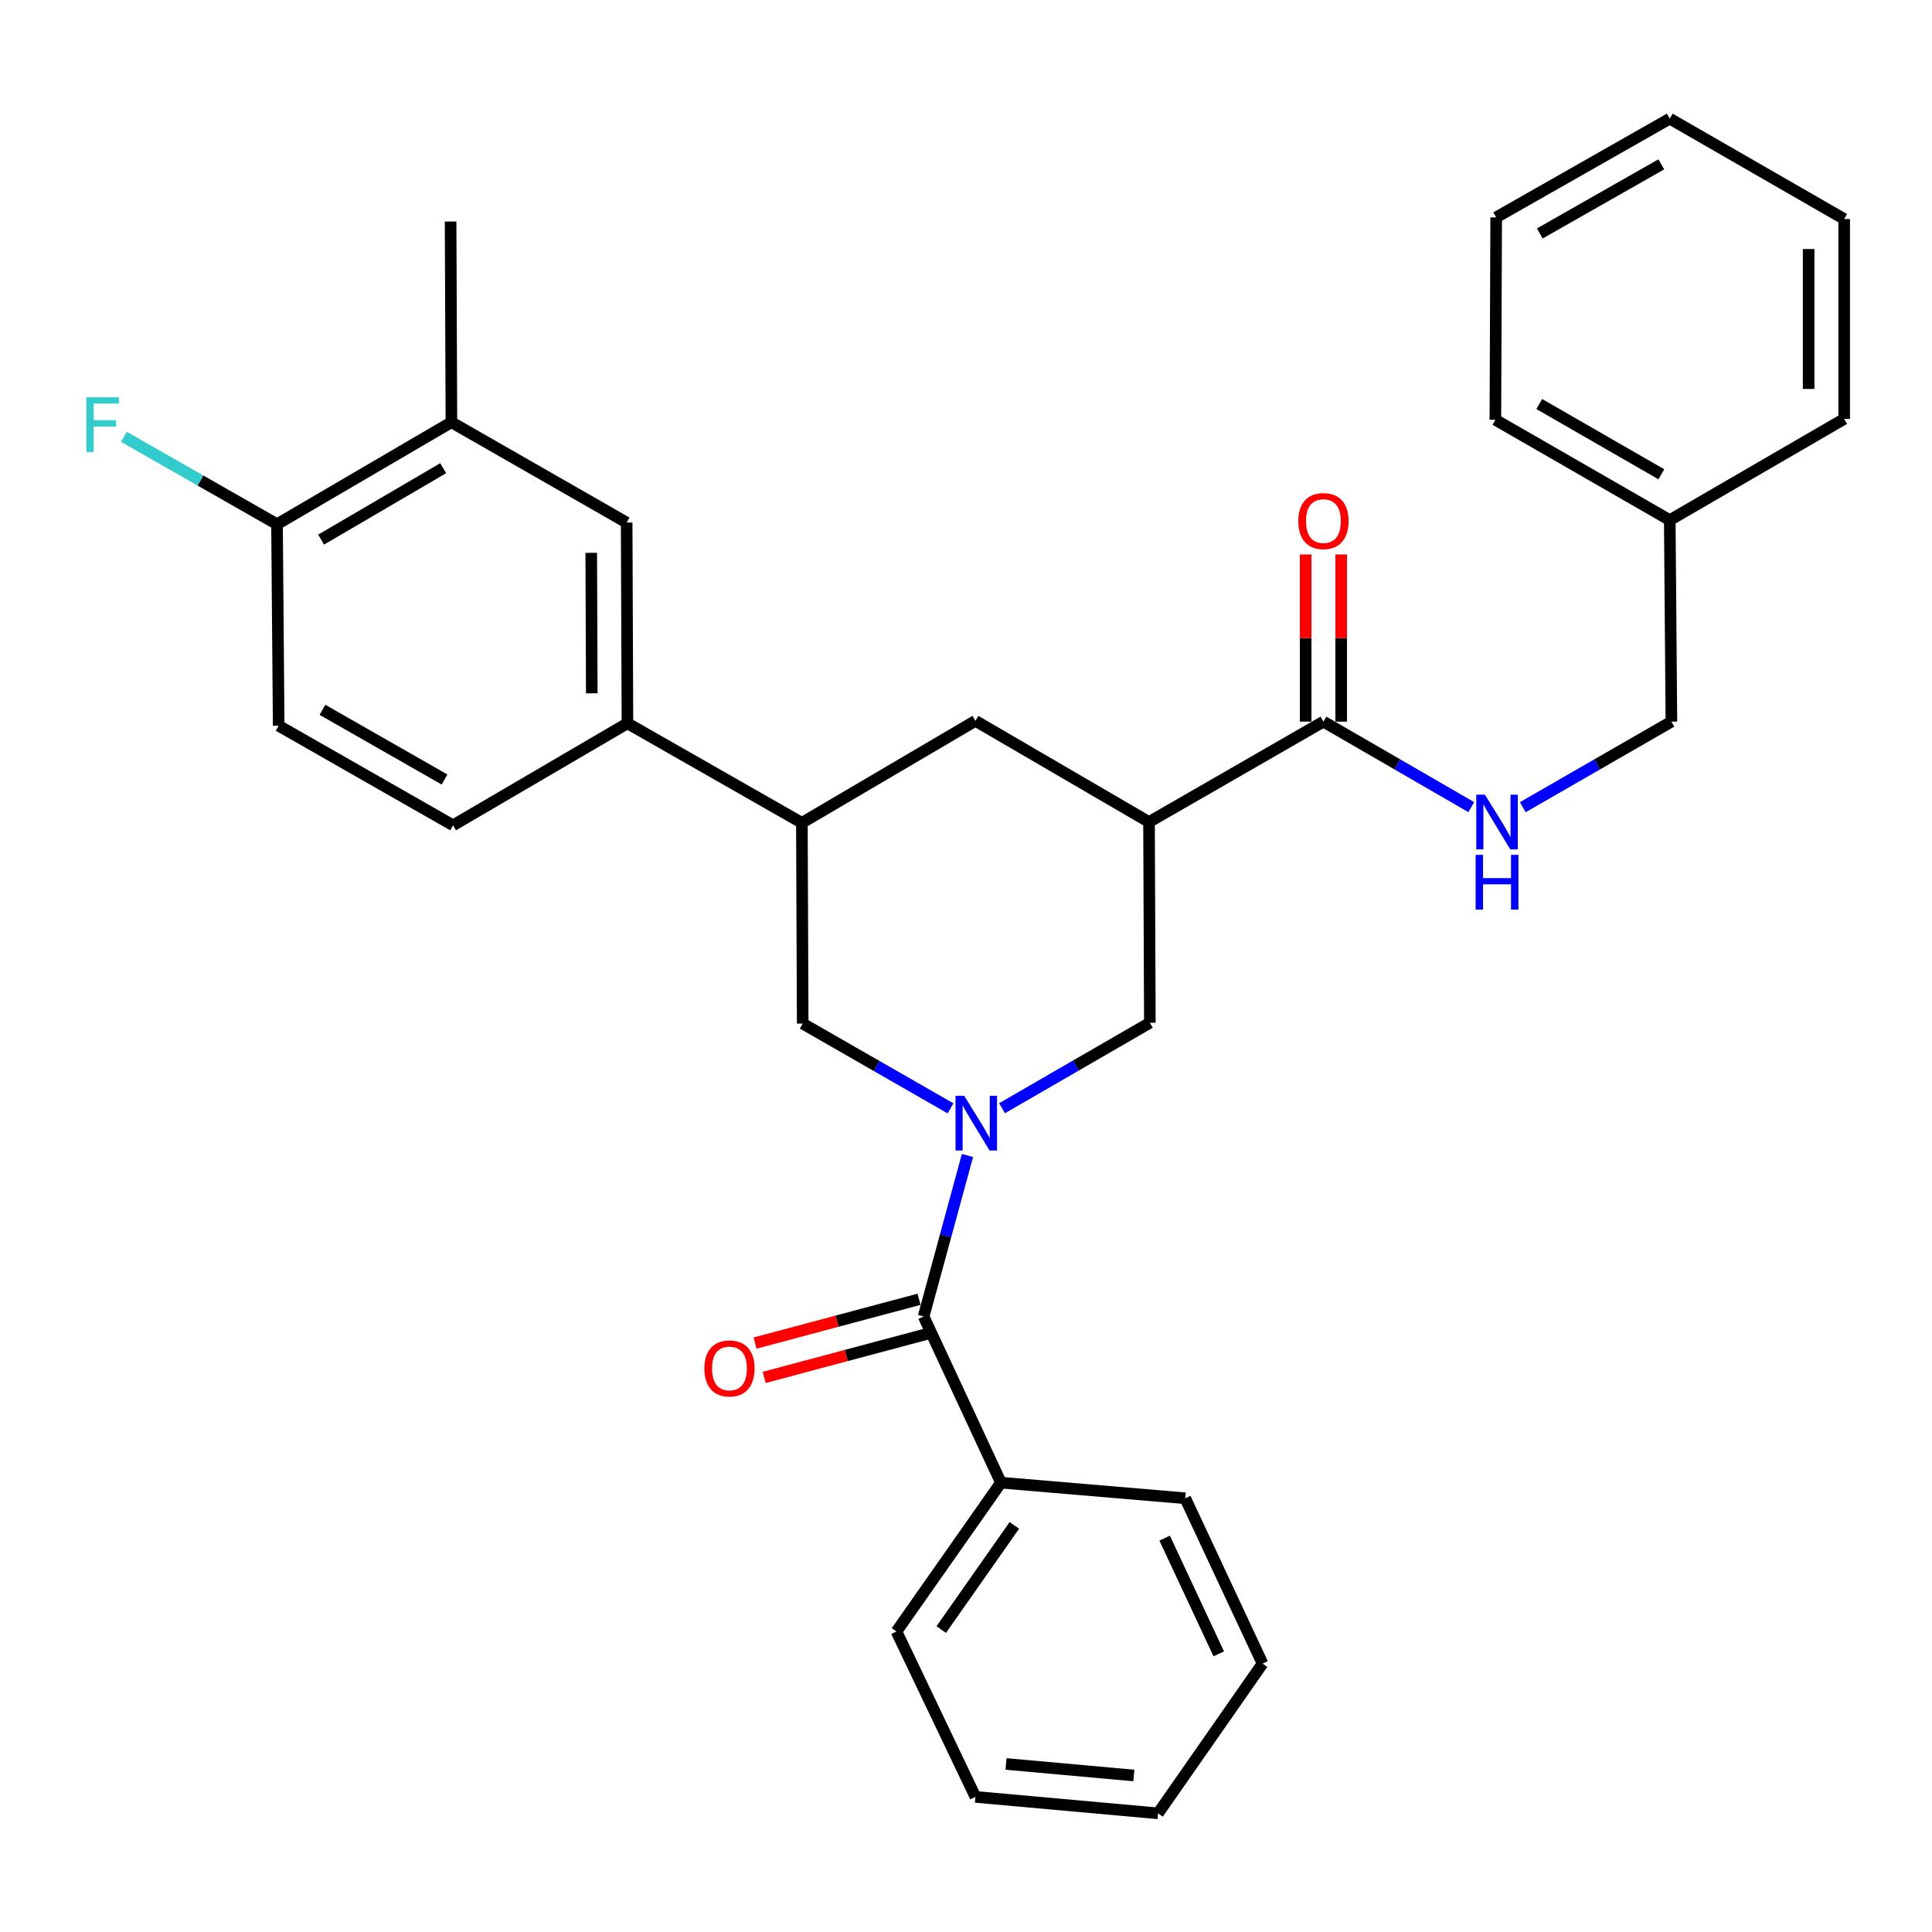 <?xml version='1.0' encoding='iso-8859-1'?>
<svg version='1.1' baseProfile='full'
              xmlns='http://www.w3.org/2000/svg'
                      xmlns:rdkit='http://www.rdkit.org/xml'
                      xmlns:xlink='http://www.w3.org/1999/xlink'
                  xml:space='preserve'
width='1000px' height='1000px' viewBox='0 0 1000 1000'>
<!-- END OF HEADER -->
<rect style='opacity:1.0;fill:#FFFFFF;stroke:none' width='1000' height='1000' x='0' y='0'> </rect>
<path class='bond-1' d='M 500.757,598.078 L 489.41,639.739' style='fill:none;fill-rule:evenodd;stroke:#0000FF;stroke-width:6px;stroke-linecap:butt;stroke-linejoin:miter;stroke-opacity:1' />
<path class='bond-1' d='M 489.41,639.739 L 478.064,681.401' style='fill:none;fill-rule:evenodd;stroke:#000000;stroke-width:6px;stroke-linecap:butt;stroke-linejoin:miter;stroke-opacity:1' />
<path class='bond-3' d='M 518.654,573.615 L 556.91,551.498' style='fill:none;fill-rule:evenodd;stroke:#0000FF;stroke-width:6px;stroke-linecap:butt;stroke-linejoin:miter;stroke-opacity:1' />
<path class='bond-3' d='M 556.91,551.498 L 595.166,529.38' style='fill:none;fill-rule:evenodd;stroke:#000000;stroke-width:6px;stroke-linecap:butt;stroke-linejoin:miter;stroke-opacity:1' />
<path class='bond-4' d='M 491.99,573.68 L 453.731,551.74' style='fill:none;fill-rule:evenodd;stroke:#0000FF;stroke-width:6px;stroke-linecap:butt;stroke-linejoin:miter;stroke-opacity:1' />
<path class='bond-4' d='M 453.731,551.74 L 415.472,529.799' style='fill:none;fill-rule:evenodd;stroke:#000000;stroke-width:6px;stroke-linecap:butt;stroke-linejoin:miter;stroke-opacity:1' />
<path class='bond-0' d='M 594.727,425.481 L 595.166,529.38' style='fill:none;fill-rule:evenodd;stroke:#000000;stroke-width:6px;stroke-linecap:butt;stroke-linejoin:miter;stroke-opacity:1' />
<path class='bond-2' d='M 594.727,425.481 L 685.003,373.517' style='fill:none;fill-rule:evenodd;stroke:#000000;stroke-width:6px;stroke-linecap:butt;stroke-linejoin:miter;stroke-opacity:1' />
<path class='bond-6' d='M 594.727,425.481 L 504.88,373.108' style='fill:none;fill-rule:evenodd;stroke:#000000;stroke-width:6px;stroke-linecap:butt;stroke-linejoin:miter;stroke-opacity:1' />
<path class='bond-12' d='M 475.693,672.515 L 433.245,683.841' style='fill:none;fill-rule:evenodd;stroke:#000000;stroke-width:6px;stroke-linecap:butt;stroke-linejoin:miter;stroke-opacity:1' />
<path class='bond-12' d='M 433.245,683.841 L 390.798,695.167' style='fill:none;fill-rule:evenodd;stroke:#FF0000;stroke-width:6px;stroke-linecap:butt;stroke-linejoin:miter;stroke-opacity:1' />
<path class='bond-12' d='M 480.436,690.288 L 437.988,701.614' style='fill:none;fill-rule:evenodd;stroke:#000000;stroke-width:6px;stroke-linecap:butt;stroke-linejoin:miter;stroke-opacity:1' />
<path class='bond-12' d='M 437.988,701.614 L 395.54,712.94' style='fill:none;fill-rule:evenodd;stroke:#FF0000;stroke-width:6px;stroke-linecap:butt;stroke-linejoin:miter;stroke-opacity:1' />
<path class='bond-13' d='M 478.064,681.401 L 518.083,767.416' style='fill:none;fill-rule:evenodd;stroke:#000000;stroke-width:6px;stroke-linecap:butt;stroke-linejoin:miter;stroke-opacity:1' />
<path class='bond-8' d='M 685.003,373.517 L 723.265,395.643' style='fill:none;fill-rule:evenodd;stroke:#000000;stroke-width:6px;stroke-linecap:butt;stroke-linejoin:miter;stroke-opacity:1' />
<path class='bond-8' d='M 723.265,395.643 L 761.526,417.77' style='fill:none;fill-rule:evenodd;stroke:#0000FF;stroke-width:6px;stroke-linecap:butt;stroke-linejoin:miter;stroke-opacity:1' />
<path class='bond-14' d='M 694.201,373.517 L 694.201,330.251' style='fill:none;fill-rule:evenodd;stroke:#000000;stroke-width:6px;stroke-linecap:butt;stroke-linejoin:miter;stroke-opacity:1' />
<path class='bond-14' d='M 694.201,330.251 L 694.201,286.985' style='fill:none;fill-rule:evenodd;stroke:#FF0000;stroke-width:6px;stroke-linecap:butt;stroke-linejoin:miter;stroke-opacity:1' />
<path class='bond-14' d='M 675.806,373.517 L 675.806,330.251' style='fill:none;fill-rule:evenodd;stroke:#000000;stroke-width:6px;stroke-linecap:butt;stroke-linejoin:miter;stroke-opacity:1' />
<path class='bond-14' d='M 675.806,330.251 L 675.806,286.985' style='fill:none;fill-rule:evenodd;stroke:#FF0000;stroke-width:6px;stroke-linecap:butt;stroke-linejoin:miter;stroke-opacity:1' />
<path class='bond-5' d='M 415.472,529.799 L 415.053,425.911' style='fill:none;fill-rule:evenodd;stroke:#000000;stroke-width:6px;stroke-linecap:butt;stroke-linejoin:miter;stroke-opacity:1' />
<path class='bond-7' d='M 415.053,425.911 L 324.766,374.375' style='fill:none;fill-rule:evenodd;stroke:#000000;stroke-width:6px;stroke-linecap:butt;stroke-linejoin:miter;stroke-opacity:1' />
<path class='bond-31' d='M 415.053,425.911 L 504.88,373.108' style='fill:none;fill-rule:evenodd;stroke:#000000;stroke-width:6px;stroke-linecap:butt;stroke-linejoin:miter;stroke-opacity:1' />
<path class='bond-9' d='M 324.766,374.375 L 324.357,270.487' style='fill:none;fill-rule:evenodd;stroke:#000000;stroke-width:6px;stroke-linecap:butt;stroke-linejoin:miter;stroke-opacity:1' />
<path class='bond-9' d='M 306.31,358.864 L 306.024,286.142' style='fill:none;fill-rule:evenodd;stroke:#000000;stroke-width:6px;stroke-linecap:butt;stroke-linejoin:miter;stroke-opacity:1' />
<path class='bond-15' d='M 324.766,374.375 L 234.51,427.178' style='fill:none;fill-rule:evenodd;stroke:#000000;stroke-width:6px;stroke-linecap:butt;stroke-linejoin:miter;stroke-opacity:1' />
<path class='bond-17' d='M 788.205,417.799 L 826.661,395.658' style='fill:none;fill-rule:evenodd;stroke:#0000FF;stroke-width:6px;stroke-linecap:butt;stroke-linejoin:miter;stroke-opacity:1' />
<path class='bond-17' d='M 826.661,395.658 L 865.117,373.517' style='fill:none;fill-rule:evenodd;stroke:#000000;stroke-width:6px;stroke-linecap:butt;stroke-linejoin:miter;stroke-opacity:1' />
<path class='bond-10' d='M 324.357,270.487 L 233.651,218.542' style='fill:none;fill-rule:evenodd;stroke:#000000;stroke-width:6px;stroke-linecap:butt;stroke-linejoin:miter;stroke-opacity:1' />
<path class='bond-11' d='M 233.651,218.542 L 143.385,271.335' style='fill:none;fill-rule:evenodd;stroke:#000000;stroke-width:6px;stroke-linecap:butt;stroke-linejoin:miter;stroke-opacity:1' />
<path class='bond-11' d='M 229.398,242.34 L 166.212,279.294' style='fill:none;fill-rule:evenodd;stroke:#000000;stroke-width:6px;stroke-linecap:butt;stroke-linejoin:miter;stroke-opacity:1' />
<path class='bond-20' d='M 233.651,218.542 L 233.232,114.654' style='fill:none;fill-rule:evenodd;stroke:#000000;stroke-width:6px;stroke-linecap:butt;stroke-linejoin:miter;stroke-opacity:1' />
<path class='bond-18' d='M 143.385,271.335 L 103.756,248.717' style='fill:none;fill-rule:evenodd;stroke:#000000;stroke-width:6px;stroke-linecap:butt;stroke-linejoin:miter;stroke-opacity:1' />
<path class='bond-18' d='M 103.756,248.717 L 64.127,226.098' style='fill:none;fill-rule:evenodd;stroke:#33CCCC;stroke-width:6px;stroke-linecap:butt;stroke-linejoin:miter;stroke-opacity:1' />
<path class='bond-33' d='M 143.385,271.335 L 144.244,375.642' style='fill:none;fill-rule:evenodd;stroke:#000000;stroke-width:6px;stroke-linecap:butt;stroke-linejoin:miter;stroke-opacity:1' />
<path class='bond-21' d='M 518.083,767.416 L 464.013,844.459' style='fill:none;fill-rule:evenodd;stroke:#000000;stroke-width:6px;stroke-linecap:butt;stroke-linejoin:miter;stroke-opacity:1' />
<path class='bond-21' d='M 525.029,789.54 L 487.18,843.47' style='fill:none;fill-rule:evenodd;stroke:#000000;stroke-width:6px;stroke-linecap:butt;stroke-linejoin:miter;stroke-opacity:1' />
<path class='bond-22' d='M 518.083,767.416 L 613.479,775.5' style='fill:none;fill-rule:evenodd;stroke:#000000;stroke-width:6px;stroke-linecap:butt;stroke-linejoin:miter;stroke-opacity:1' />
<path class='bond-16' d='M 234.51,427.178 L 144.244,375.642' style='fill:none;fill-rule:evenodd;stroke:#000000;stroke-width:6px;stroke-linecap:butt;stroke-linejoin:miter;stroke-opacity:1' />
<path class='bond-16' d='M 230.09,403.473 L 166.904,367.398' style='fill:none;fill-rule:evenodd;stroke:#000000;stroke-width:6px;stroke-linecap:butt;stroke-linejoin:miter;stroke-opacity:1' />
<path class='bond-19' d='M 865.117,373.517 L 864.269,269.219' style='fill:none;fill-rule:evenodd;stroke:#000000;stroke-width:6px;stroke-linecap:butt;stroke-linejoin:miter;stroke-opacity:1' />
<path class='bond-23' d='M 864.269,269.219 L 774.003,217.275' style='fill:none;fill-rule:evenodd;stroke:#000000;stroke-width:6px;stroke-linecap:butt;stroke-linejoin:miter;stroke-opacity:1' />
<path class='bond-23' d='M 859.904,245.485 L 796.717,209.124' style='fill:none;fill-rule:evenodd;stroke:#000000;stroke-width:6px;stroke-linecap:butt;stroke-linejoin:miter;stroke-opacity:1' />
<path class='bond-24' d='M 864.269,269.219 L 954.545,216.836' style='fill:none;fill-rule:evenodd;stroke:#000000;stroke-width:6px;stroke-linecap:butt;stroke-linejoin:miter;stroke-opacity:1' />
<path class='bond-25' d='M 464.013,844.459 L 504.88,930.065' style='fill:none;fill-rule:evenodd;stroke:#000000;stroke-width:6px;stroke-linecap:butt;stroke-linejoin:miter;stroke-opacity:1' />
<path class='bond-26' d='M 613.479,775.5 L 653.487,861.076' style='fill:none;fill-rule:evenodd;stroke:#000000;stroke-width:6px;stroke-linecap:butt;stroke-linejoin:miter;stroke-opacity:1' />
<path class='bond-26' d='M 602.817,796.127 L 630.823,856.03' style='fill:none;fill-rule:evenodd;stroke:#000000;stroke-width:6px;stroke-linecap:butt;stroke-linejoin:miter;stroke-opacity:1' />
<path class='bond-27' d='M 774.003,217.275 L 774.422,112.508' style='fill:none;fill-rule:evenodd;stroke:#000000;stroke-width:6px;stroke-linecap:butt;stroke-linejoin:miter;stroke-opacity:1' />
<path class='bond-28' d='M 954.545,216.836 L 954.545,113.376' style='fill:none;fill-rule:evenodd;stroke:#000000;stroke-width:6px;stroke-linecap:butt;stroke-linejoin:miter;stroke-opacity:1' />
<path class='bond-28' d='M 936.151,201.317 L 936.151,128.895' style='fill:none;fill-rule:evenodd;stroke:#000000;stroke-width:6px;stroke-linecap:butt;stroke-linejoin:miter;stroke-opacity:1' />
<path class='bond-32' d='M 504.88,930.065 L 599.407,938.588' style='fill:none;fill-rule:evenodd;stroke:#000000;stroke-width:6px;stroke-linecap:butt;stroke-linejoin:miter;stroke-opacity:1' />
<path class='bond-32' d='M 520.711,913.024 L 586.88,918.99' style='fill:none;fill-rule:evenodd;stroke:#000000;stroke-width:6px;stroke-linecap:butt;stroke-linejoin:miter;stroke-opacity:1' />
<path class='bond-29' d='M 653.487,861.076 L 599.407,938.588' style='fill:none;fill-rule:evenodd;stroke:#000000;stroke-width:6px;stroke-linecap:butt;stroke-linejoin:miter;stroke-opacity:1' />
<path class='bond-34' d='M 774.422,112.508 L 864.269,61.412' style='fill:none;fill-rule:evenodd;stroke:#000000;stroke-width:6px;stroke-linecap:butt;stroke-linejoin:miter;stroke-opacity:1' />
<path class='bond-34' d='M 796.992,120.833 L 859.885,85.066' style='fill:none;fill-rule:evenodd;stroke:#000000;stroke-width:6px;stroke-linecap:butt;stroke-linejoin:miter;stroke-opacity:1' />
<path class='bond-30' d='M 954.545,113.376 L 864.269,61.412' style='fill:none;fill-rule:evenodd;stroke:#000000;stroke-width:6px;stroke-linecap:butt;stroke-linejoin:miter;stroke-opacity:1' />
<path  class='atom-0' d='M 499.059 567.165
L 508.339 582.165
Q 509.259 583.645, 510.739 586.325
Q 512.219 589.005, 512.299 589.165
L 512.299 567.165
L 516.059 567.165
L 516.059 595.485
L 512.179 595.485
L 502.219 579.085
Q 501.059 577.165, 499.819 574.965
Q 498.619 572.765, 498.259 572.085
L 498.259 595.485
L 494.579 595.485
L 494.579 567.165
L 499.059 567.165
' fill='#0000FF'/>
<path  class='atom-9' d='M 768.601 411.321
L 777.881 426.321
Q 778.801 427.801, 780.281 430.481
Q 781.761 433.161, 781.841 433.321
L 781.841 411.321
L 785.601 411.321
L 785.601 439.641
L 781.721 439.641
L 771.761 423.241
Q 770.601 421.321, 769.361 419.121
Q 768.161 416.921, 767.801 416.241
L 767.801 439.641
L 764.121 439.641
L 764.121 411.321
L 768.601 411.321
' fill='#0000FF'/>
<path  class='atom-9' d='M 763.781 442.473
L 767.621 442.473
L 767.621 454.513
L 782.101 454.513
L 782.101 442.473
L 785.941 442.473
L 785.941 470.793
L 782.101 470.793
L 782.101 457.713
L 767.621 457.713
L 767.621 470.793
L 763.781 470.793
L 763.781 442.473
' fill='#0000FF'/>
<path  class='atom-13' d='M 364.569 708.296
Q 364.569 701.496, 367.929 697.696
Q 371.289 693.896, 377.569 693.896
Q 383.849 693.896, 387.209 697.696
Q 390.569 701.496, 390.569 708.296
Q 390.569 715.176, 387.169 719.096
Q 383.769 722.976, 377.569 722.976
Q 371.329 722.976, 367.929 719.096
Q 364.569 715.216, 364.569 708.296
M 377.569 719.776
Q 381.889 719.776, 384.209 716.896
Q 386.569 713.976, 386.569 708.296
Q 386.569 702.736, 384.209 699.936
Q 381.889 697.096, 377.569 697.096
Q 373.249 697.096, 370.889 699.896
Q 368.569 702.696, 368.569 708.296
Q 368.569 714.016, 370.889 716.896
Q 373.249 719.776, 377.569 719.776
' fill='#FF0000'/>
<path  class='atom-15' d='M 672.003 269.708
Q 672.003 262.908, 675.363 259.108
Q 678.723 255.308, 685.003 255.308
Q 691.283 255.308, 694.643 259.108
Q 698.003 262.908, 698.003 269.708
Q 698.003 276.588, 694.603 280.508
Q 691.203 284.388, 685.003 284.388
Q 678.763 284.388, 675.363 280.508
Q 672.003 276.628, 672.003 269.708
M 685.003 281.188
Q 689.323 281.188, 691.643 278.308
Q 694.003 275.388, 694.003 269.708
Q 694.003 264.148, 691.643 261.348
Q 689.323 258.508, 685.003 258.508
Q 680.683 258.508, 678.323 261.308
Q 676.003 264.108, 676.003 269.708
Q 676.003 275.428, 678.323 278.308
Q 680.683 281.188, 685.003 281.188
' fill='#FF0000'/>
<path  class='atom-19' d='M 44.689 205.65
L 61.529 205.65
L 61.529 208.89
L 48.489 208.89
L 48.489 217.49
L 60.089 217.49
L 60.089 220.77
L 48.489 220.77
L 48.489 233.97
L 44.689 233.97
L 44.689 205.65
' fill='#33CCCC'/>
</svg>
